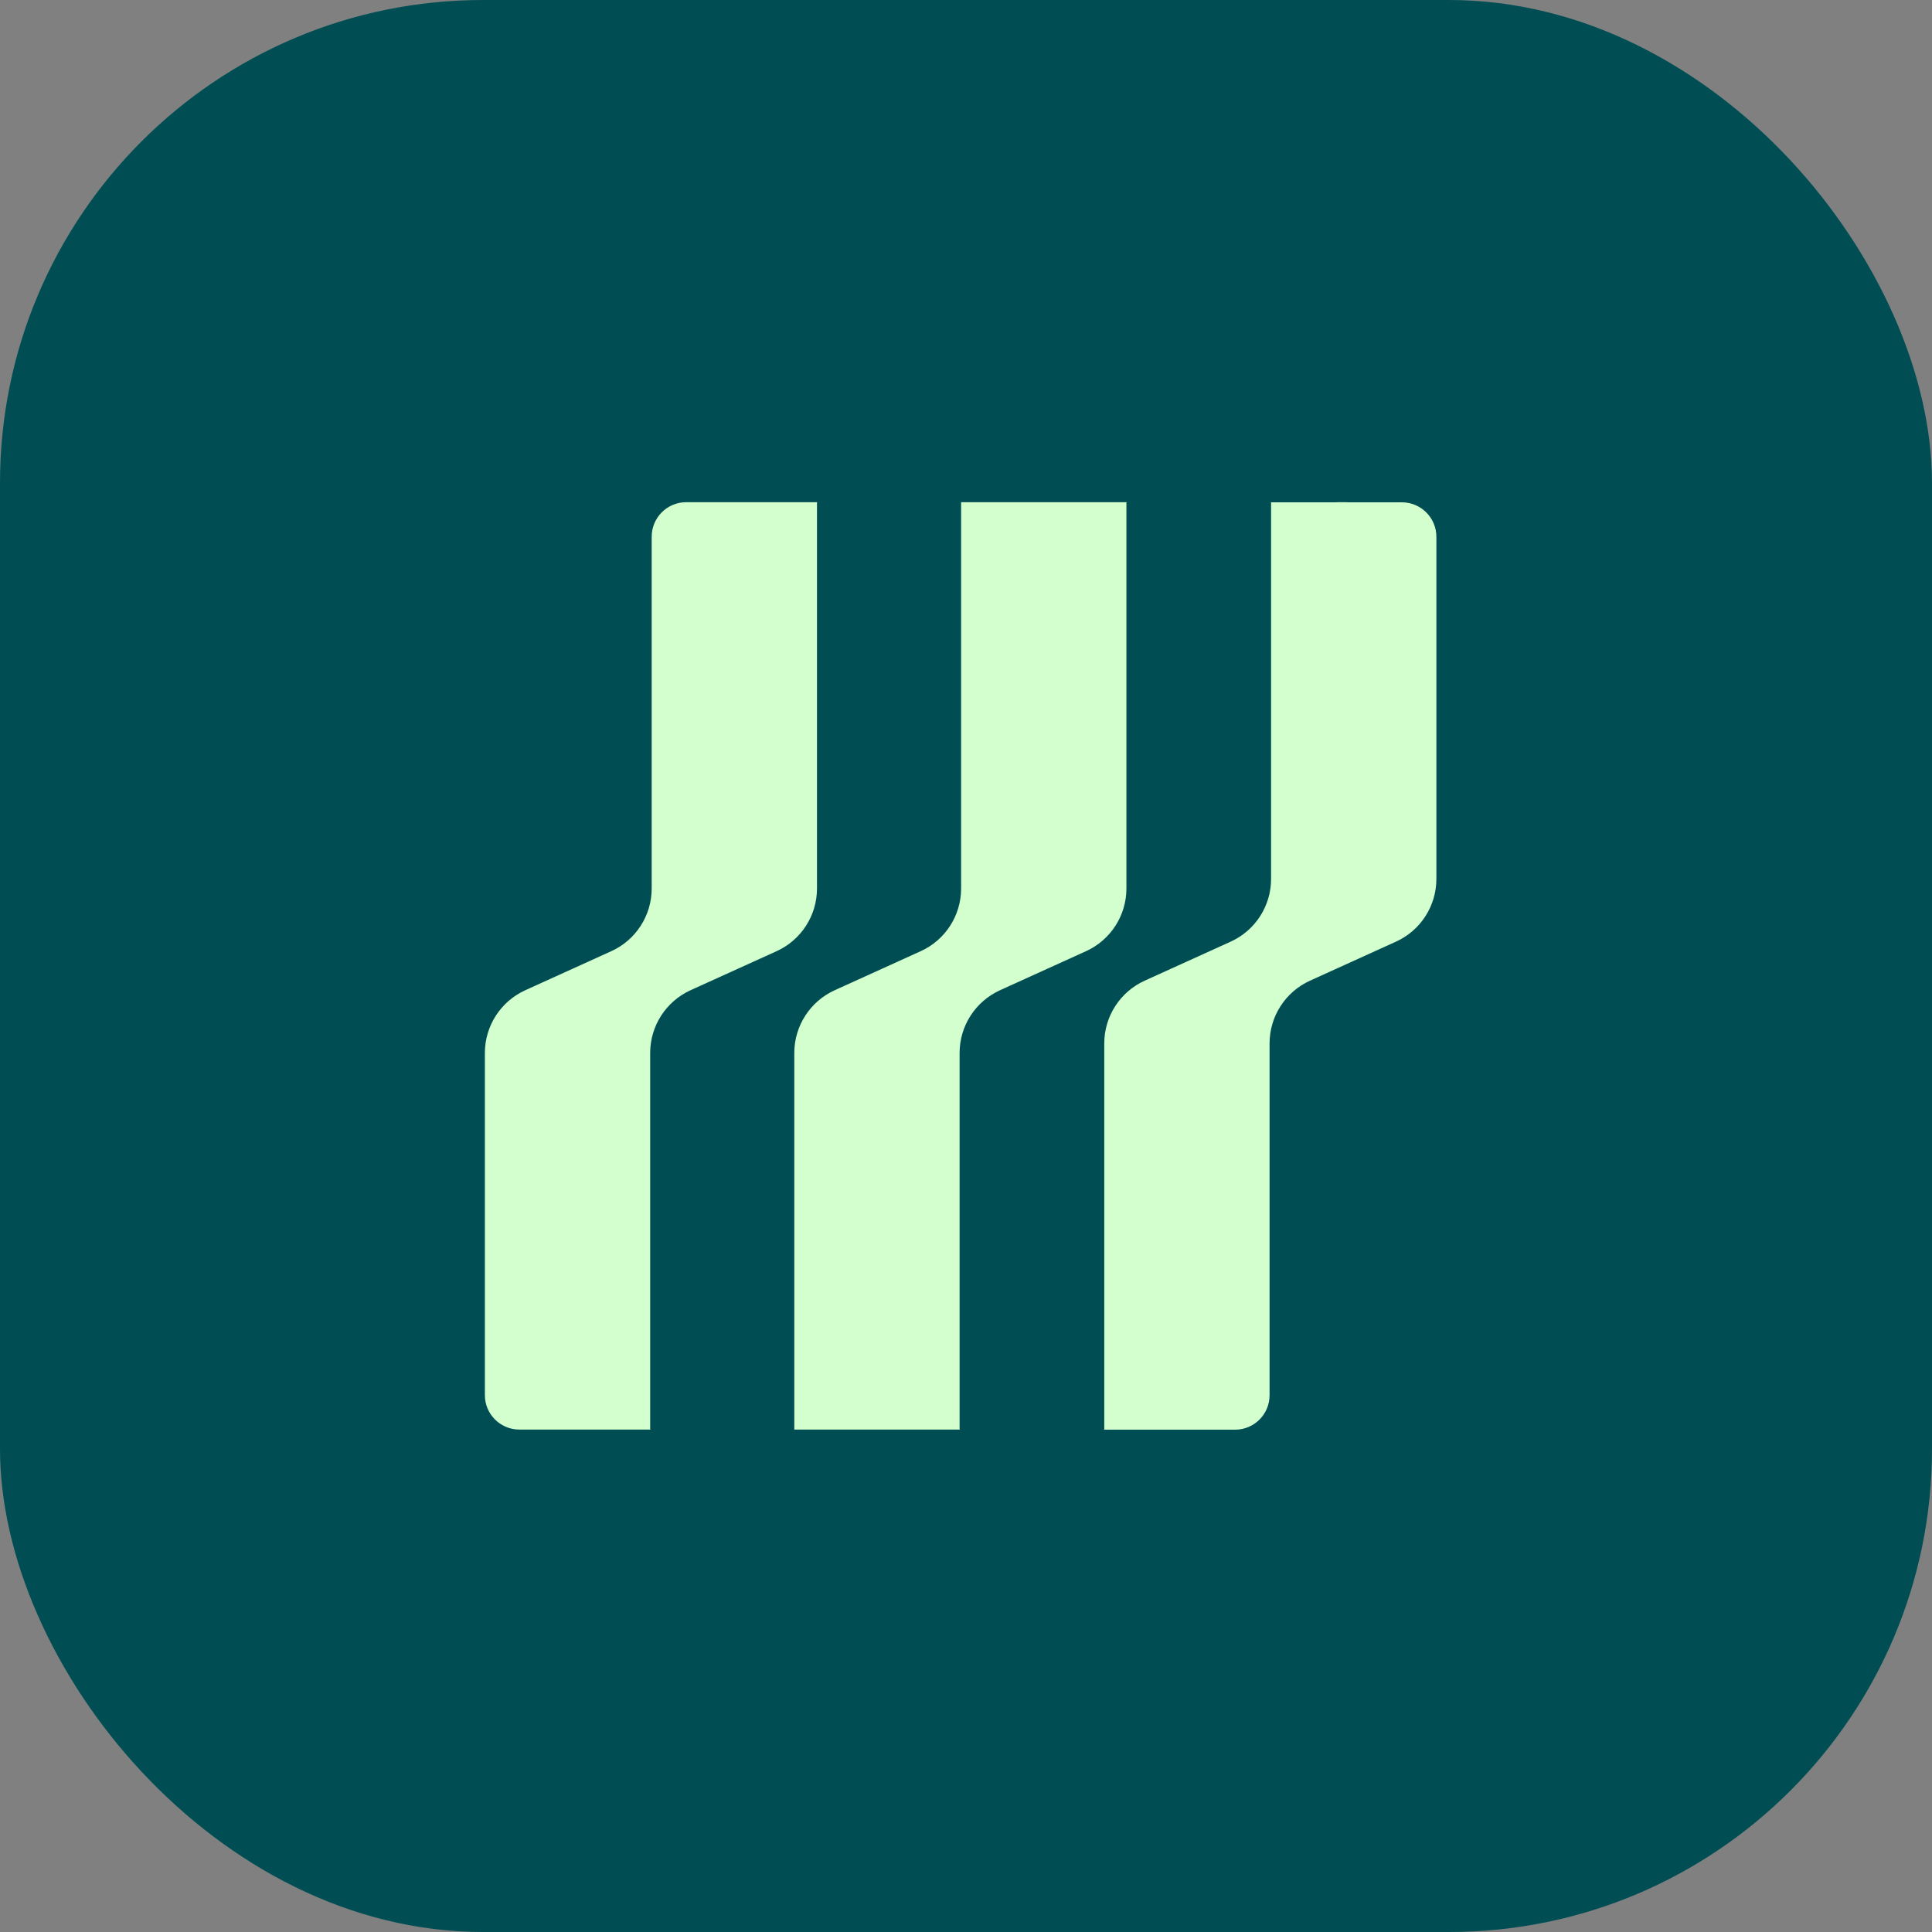 <svg width="32" height="32" viewBox="0 0 32 32" fill="none" xmlns="http://www.w3.org/2000/svg">
<rect x="0" y="0" width="32" height="32" fill="#808080" stroke="none"/>
<rect width="32" height="32" rx="8" fill="#004E53"/>
<path fill-rule="evenodd" clip-rule="evenodd" d="M8.602 23.678H10.229H10.778C10.773 23.678 10.769 23.674 10.769 23.669L10.769 17.44C10.769 16.993 11.031 16.586 11.438 16.401L12.862 15.755C13.27 15.57 13.532 15.164 13.532 14.716V13.163L13.532 8.328C13.532 8.323 13.536 8.318 13.541 8.318H18.666L15.919 8.318L15.919 13.163V14.716C15.919 15.164 15.657 15.57 15.249 15.755L13.826 16.401C13.418 16.586 13.156 16.993 13.156 17.44V23.678H15.354H15.903C15.898 23.678 15.894 23.674 15.894 23.669L15.894 17.44C15.894 16.993 16.156 16.586 16.564 16.401L17.987 15.755C18.395 15.57 18.657 15.164 18.657 14.716L18.657 13.163V8.328C18.657 8.323 18.661 8.318 18.666 8.318L19.468 8.318L19.639 8.318L22.114 8.318C22.129 8.318 22.145 8.319 22.16 8.32H21.592H21.044C21.049 8.32 21.053 8.324 21.053 8.33V14.558C21.053 15.006 20.791 15.412 20.383 15.597L18.96 16.243C18.552 16.428 18.29 16.835 18.29 17.282V18.835V23.671C18.29 23.676 18.286 23.68 18.281 23.68H20.457C20.772 23.68 21.028 23.425 21.028 23.11L21.028 18.835V17.282C21.028 16.835 21.29 16.428 21.698 16.243L23.121 15.597C23.529 15.412 23.791 15.006 23.791 14.558V8.891C23.791 8.576 23.535 8.32 23.22 8.32H22.33C22.315 8.319 22.3 8.318 22.285 8.318L23.972 8.318L23.971 8.318L21.326 8.318L11.365 8.318C11.05 8.318 10.794 8.574 10.794 8.889L10.794 13.163V14.716C10.794 15.164 10.532 15.57 10.124 15.755L8.701 16.401C8.293 16.586 8.031 16.993 8.031 17.44L8.031 23.108C8.031 23.423 8.287 23.678 8.602 23.678Z" fill="#D2FFCD"/>
</svg>
